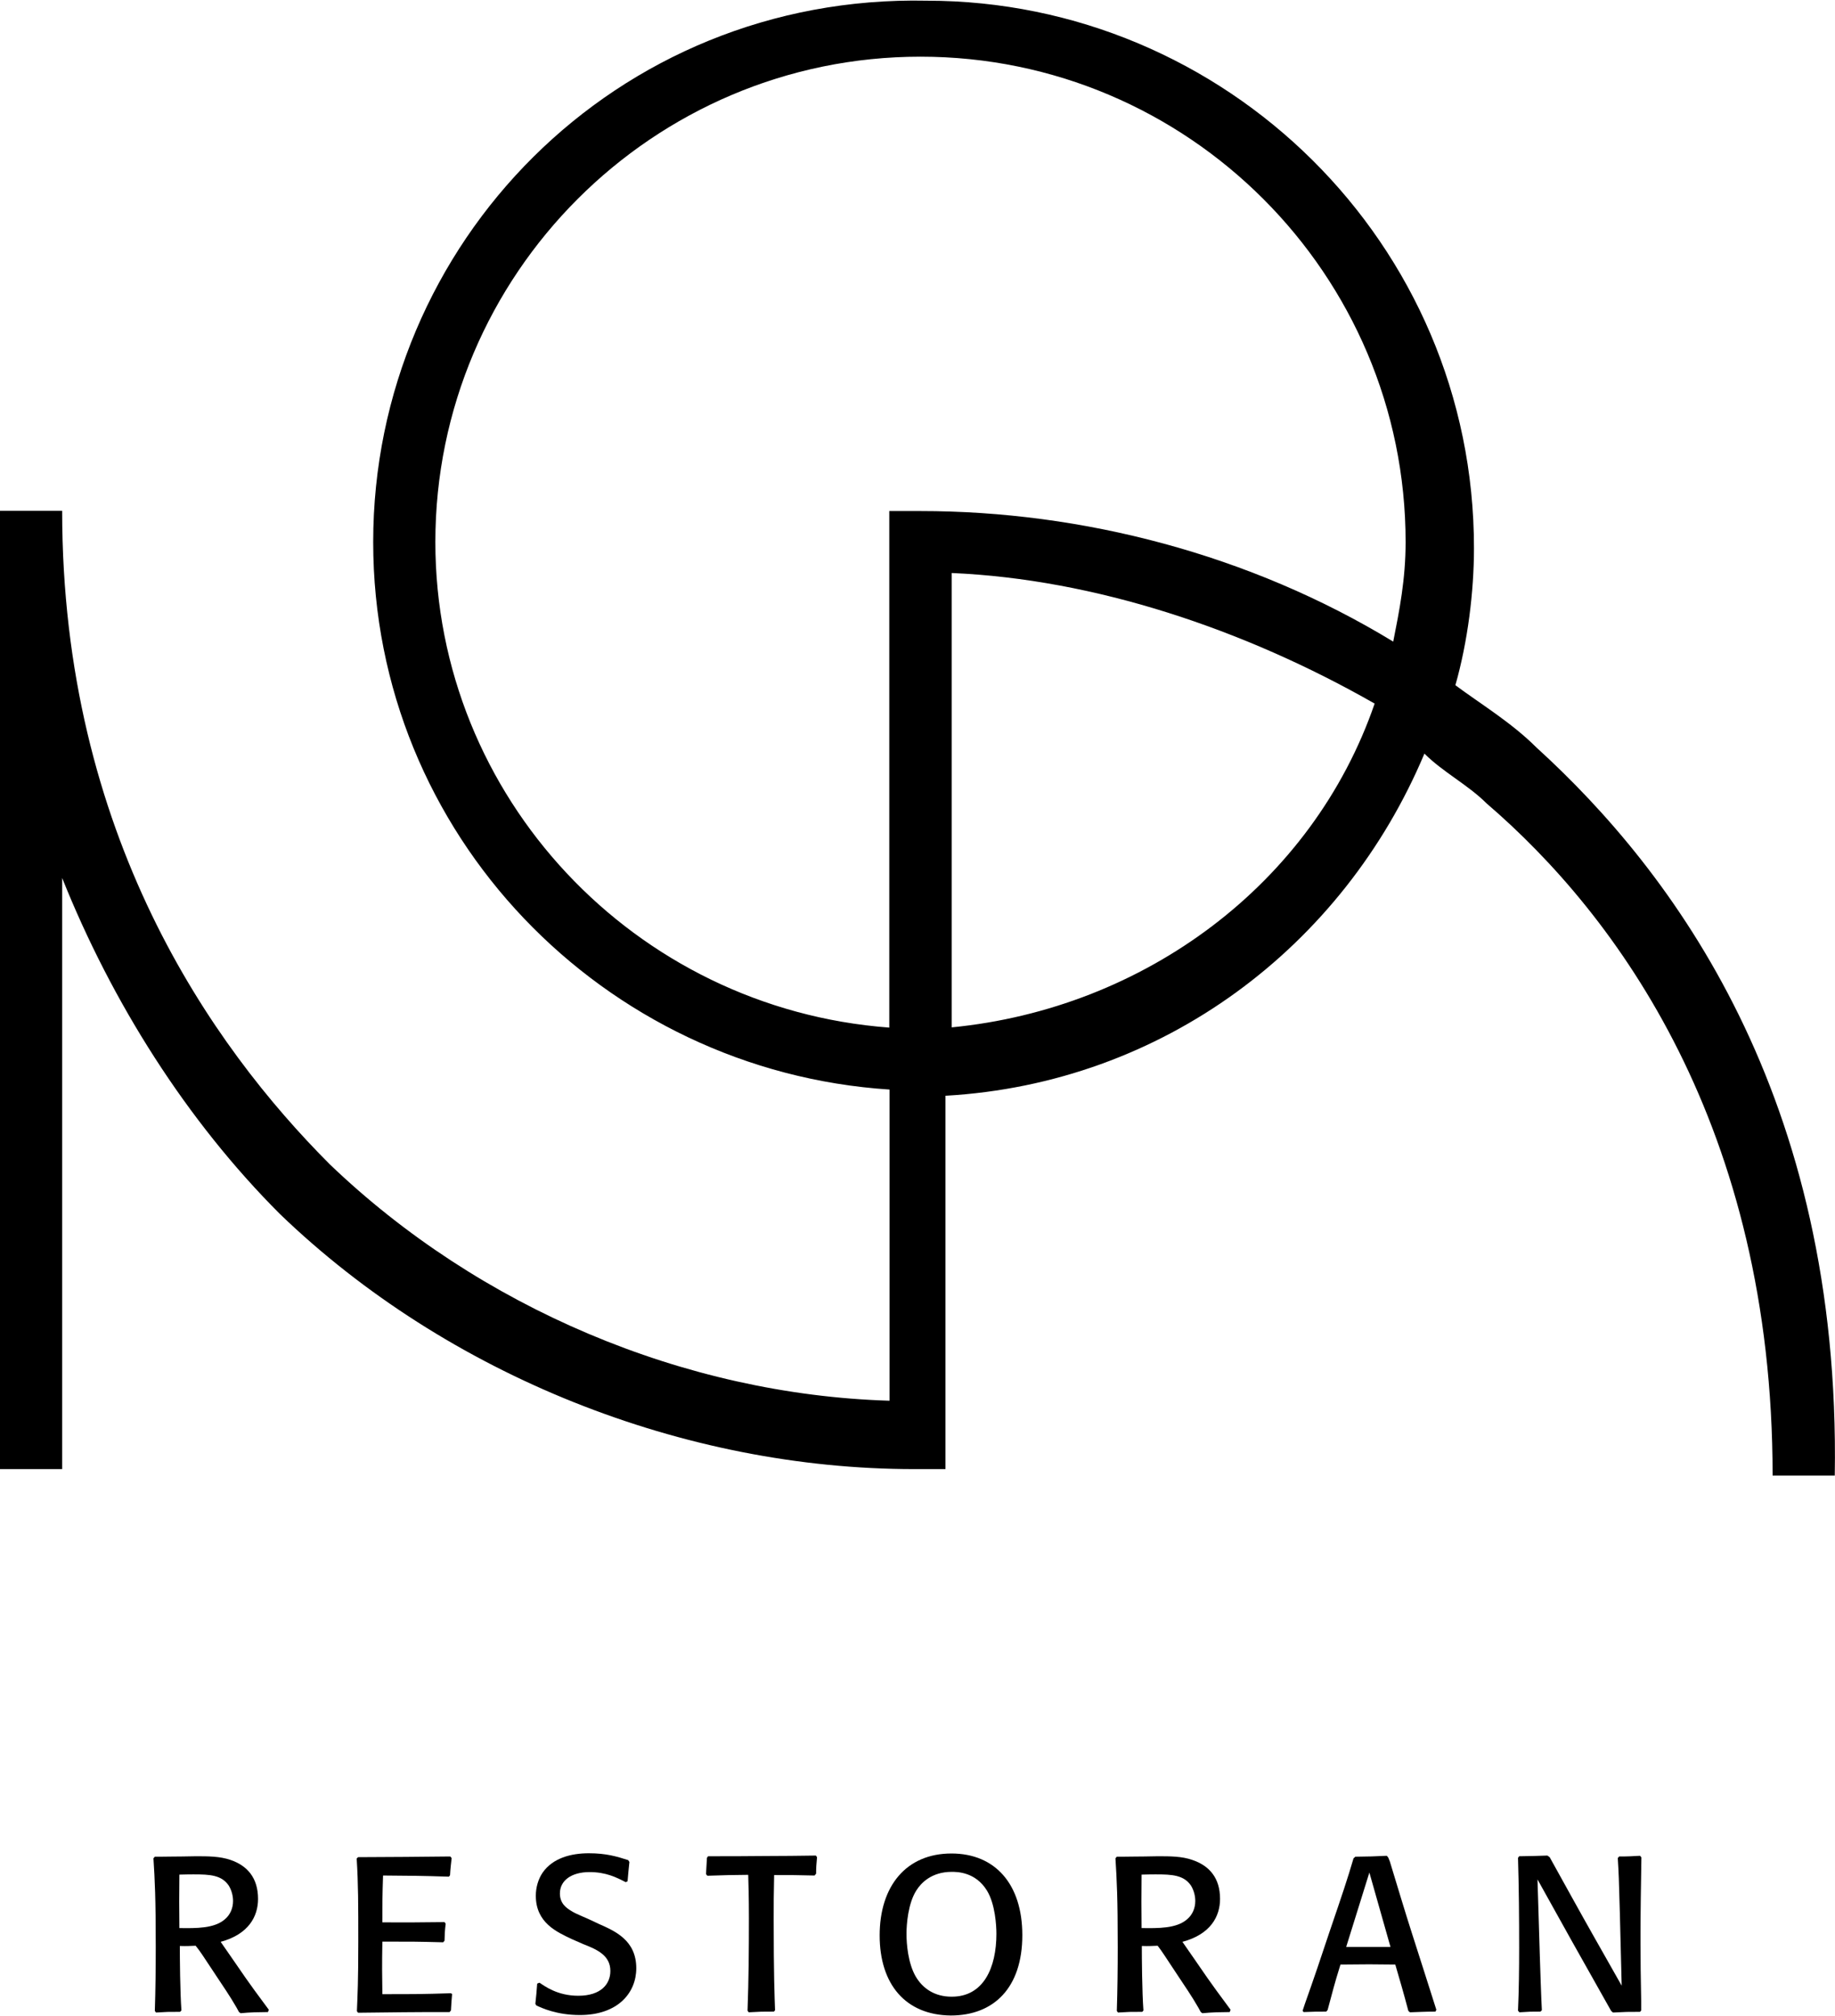 <svg width="223" height="245" viewBox="0 0 223 245" fill="none" xmlns="http://www.w3.org/2000/svg">
<g clip-path="url(#clip0_3_56)">
<path d="M186.707 90.843C183.696 87.831 179.905 85.544 176.867 83.284C178.372 77.985 179.125 71.933 179.125 66.633C179.153 29.565 148.908 0.084 112.615 0.084C74.844 -0.697 45.353 29.565 45.353 65.88C45.353 101.414 73.311 130.17 108.099 132.429V170.25C83.151 169.497 58.203 158.899 40.084 141.522C25.701 127.13 7.554 101.414 7.554 62.087H0V178.562H7.554V106.713C13.603 121.831 22.662 136.195 34.008 147.547C54.412 167.21 83.151 178.562 111.11 178.562H114.901V133.182C141.354 131.676 163.264 115.025 173.104 91.596C175.362 93.855 178.4 95.389 180.658 97.649C196.519 111.26 215.418 136.976 215.418 179.343H222.972C223.725 133.182 203.32 105.96 186.707 90.843ZM52.907 65.88C52.907 33.358 79.36 6.889 111.862 6.889C144.365 6.889 170.818 33.358 170.818 65.88C170.818 70.426 170.065 74.192 169.313 77.985C151.919 67.386 131.514 62.115 111.862 62.115H108.071V124.899C77.102 122.584 52.907 96.868 52.907 65.88ZM115.653 124.871V69.645C133.047 70.398 151.166 76.451 167.055 85.516C159.501 107.466 139.068 122.584 115.653 124.871Z" fill="black"/>
<path d="M21.882 244.526C20.349 244.526 20.321 244.526 18.955 244.609L18.816 244.414C18.899 241.82 18.927 239.226 18.927 236.633C18.927 230.636 18.816 228.544 18.648 225.866L18.816 225.671H19.457C19.931 225.671 21.241 225.643 22.161 225.643L23.805 225.615C25.283 225.615 26.704 225.615 28.014 226.062C30.049 226.759 31.359 228.237 31.359 230.803C31.359 232.923 30.216 235.098 26.816 236.019C27.262 236.632 29.352 239.701 29.826 240.37C30.663 241.541 31.025 242.071 32.669 244.275L32.558 244.554L30.913 244.582C30.356 244.61 29.798 244.637 29.241 244.693L29.046 244.554L28.739 243.996C27.959 242.629 27.067 241.346 26.203 240.035C24.586 237.609 24.446 237.33 23.777 236.493C22.941 236.521 22.802 236.549 21.854 236.521C21.854 237.999 21.882 242.099 22.049 244.358L21.882 244.526ZM27.317 233.286C27.986 232.728 28.321 231.919 28.321 231.054C28.321 230.496 28.182 229.827 27.819 229.213C26.955 227.902 25.534 227.819 23.526 227.819C23.192 227.819 22.718 227.819 21.798 227.847C21.77 230.943 21.77 231.389 21.798 234.345C23.833 234.373 26.035 234.401 27.317 233.286Z" fill="black"/>
<path d="M54.942 242.35C54.858 243.271 54.858 243.438 54.802 244.358L54.635 244.554C49.422 244.554 48.586 244.582 43.513 244.637L43.373 244.442C43.457 242.322 43.541 240.9 43.541 236.019C43.541 231.528 43.541 228.962 43.346 225.894L43.513 225.727C48.781 225.699 49.813 225.699 54.719 225.643L54.886 225.838C54.802 226.647 54.746 226.954 54.691 227.93L54.551 228.098C51.095 227.986 49.952 227.986 46.551 227.958C46.468 230.413 46.468 231.194 46.468 233.648C49.757 233.676 50.76 233.648 54.022 233.62L54.161 233.815C54.05 234.736 54.05 235.015 54.022 235.879L53.855 236.075C50.76 235.991 50.091 235.991 46.468 235.991C46.412 239.087 46.44 239.84 46.468 242.378C50.482 242.378 51.318 242.378 54.774 242.267L54.942 242.35Z" fill="black"/>
<path d="M72.782 233.843C74.733 234.708 77.325 235.824 77.325 239.226C77.325 242.211 75.095 244.916 70.468 244.916C67.653 244.916 65.813 244.052 65.172 243.745L65.06 243.55C65.172 242.601 65.2 242.099 65.283 241.095L65.562 240.984C66.231 241.43 67.764 242.573 70.273 242.573C73.032 242.573 74.175 241.151 74.175 239.561C74.175 237.692 72.614 236.967 70.886 236.298L69.548 235.712C67.653 234.82 65.116 233.704 65.116 230.413C65.116 229.436 65.395 228.404 65.952 227.596C67.179 225.838 69.381 225.253 71.555 225.253C73.674 225.253 74.956 225.643 76.35 226.089L76.489 226.313C76.377 227.345 76.35 227.707 76.266 228.656L76.043 228.767C74.9 228.181 73.646 227.54 71.639 227.54C69.437 227.54 68.043 228.572 68.043 230.134C68.043 231.361 68.823 231.891 69.409 232.254C69.771 232.477 69.855 232.532 71.472 233.23L72.782 233.843Z" fill="black"/>
<path d="M98.984 227.958C96.726 227.902 96.364 227.902 94.078 227.902C94.022 230.58 94.022 230.998 94.022 233.369C94.022 240.091 94.134 242.713 94.19 244.331L94.05 244.498C92.517 244.498 92.461 244.498 90.984 244.582L90.845 244.386C90.984 240.649 91.012 236.911 91.012 233.174C91.012 230.441 90.956 229.018 90.928 227.875C88.615 227.902 88.336 227.902 85.966 227.986L85.799 227.791C85.855 226.87 85.855 226.759 85.911 225.811L86.05 225.615C87.974 225.615 91.04 225.615 92.963 225.587C95.026 225.587 97.089 225.56 99.151 225.532L99.291 225.727C99.207 226.647 99.179 226.954 99.179 227.735L98.984 227.958Z" fill="black"/>
<path d="M106.901 235.238C106.901 229.269 110.106 225.281 115.626 225.281C120.922 225.281 124.239 228.99 124.239 235.21C124.239 241.597 120.782 244.972 115.542 244.972C110.023 244.916 106.901 241.151 106.901 235.238ZM121.089 235.043C121.089 234.066 120.95 231.445 119.946 229.799C118.552 227.512 116.295 227.512 115.653 227.512C113.2 227.512 111.918 228.879 111.361 229.771C110.357 231.333 110.162 233.871 110.162 235.043C110.162 236.326 110.357 238.585 111.249 240.175C112.141 241.737 113.646 242.685 115.626 242.685C119.556 242.713 121.089 239.115 121.089 235.043Z" fill="black"/>
<path d="M138.817 244.526C137.284 244.526 137.256 244.526 135.863 244.609L135.723 244.414C135.807 241.82 135.835 239.226 135.835 236.633C135.835 230.636 135.723 228.544 135.556 225.866L135.723 225.671H136.392C136.866 225.671 138.176 225.643 139.068 225.643L140.713 225.615C142.19 225.615 143.612 225.615 144.894 226.062C146.957 226.759 148.267 228.237 148.267 230.803C148.267 232.923 147.124 235.098 143.696 236.019C144.142 236.632 146.232 239.701 146.706 240.37C147.542 241.541 147.905 242.071 149.549 244.275L149.438 244.554L147.793 244.582C147.236 244.61 146.678 244.637 146.121 244.693L145.926 244.554L145.619 243.996C144.839 242.629 143.946 241.346 143.082 240.035C141.466 237.609 141.326 237.33 140.685 236.493C139.849 236.521 139.682 236.549 138.762 236.521C138.762 237.999 138.79 242.099 138.957 244.358L138.817 244.526ZM144.253 233.286C144.922 232.728 145.257 231.919 145.257 231.054C145.257 230.496 145.117 229.827 144.755 229.213C143.891 227.902 142.441 227.819 140.462 227.819C140.1 227.819 139.626 227.819 138.734 227.847C138.706 230.943 138.706 231.389 138.734 234.345C140.769 234.373 142.971 234.401 144.253 233.286Z" fill="black"/>
<path d="M168.895 226.229C169.787 229.158 170.79 232.505 171.598 235.015C172.407 237.581 173.745 241.681 174.553 244.275L174.442 244.498C173.048 244.498 172.463 244.554 171.348 244.582L171.152 244.414C170.483 241.904 170.26 241.179 169.564 238.78C168.504 238.78 167.473 238.752 166.386 238.752C165.215 238.752 163.989 238.78 162.901 238.78C162.121 241.29 161.982 241.932 161.34 244.303L161.173 244.498C160.03 244.498 159.752 244.498 158.414 244.554L158.302 244.386L158.581 243.55C159.612 240.649 160.588 237.776 161.536 234.903C163.152 230.162 163.738 228.432 164.49 225.866L164.713 225.671C166.581 225.643 166.832 225.643 168.532 225.56L168.699 225.755L168.895 226.229ZM163.598 236.633C164.462 236.633 165.299 236.633 166.163 236.633C167.083 236.633 168.03 236.633 168.978 236.633L166.414 227.596L163.598 236.633Z" fill="black"/>
<path d="M199.446 244.358L199.306 244.526C197.745 244.526 197.634 244.526 196.017 244.61L195.794 244.414C194.205 241.597 192.644 238.808 191.055 235.991L186.846 228.432L187.125 237.609C187.153 238.724 187.209 239.84 187.236 240.956C187.32 243.159 187.32 243.215 187.376 244.331L187.208 244.498C186.01 244.498 185.926 244.498 184.644 244.582L184.477 244.386C184.588 241.848 184.616 239.282 184.616 236.744C184.616 233.118 184.588 229.464 184.477 225.811L184.616 225.615C186.261 225.587 186.539 225.587 188.045 225.532L188.323 225.727C190.135 228.99 192.003 232.393 193.759 235.489L197.076 241.346L196.853 232.477C196.742 228.293 196.714 227.679 196.602 225.838L196.77 225.643C197.968 225.643 198.247 225.615 199.306 225.56L199.473 225.755C199.418 229.018 199.362 232.365 199.362 235.628C199.362 238.139 199.39 240.677 199.446 243.187V244.358Z" fill="black"/>
</g>
<defs>
<clipPath id="clip0_3_56">
<rect width="223" height="245" fill="white"/>
</clipPath>
</defs>
</svg>
